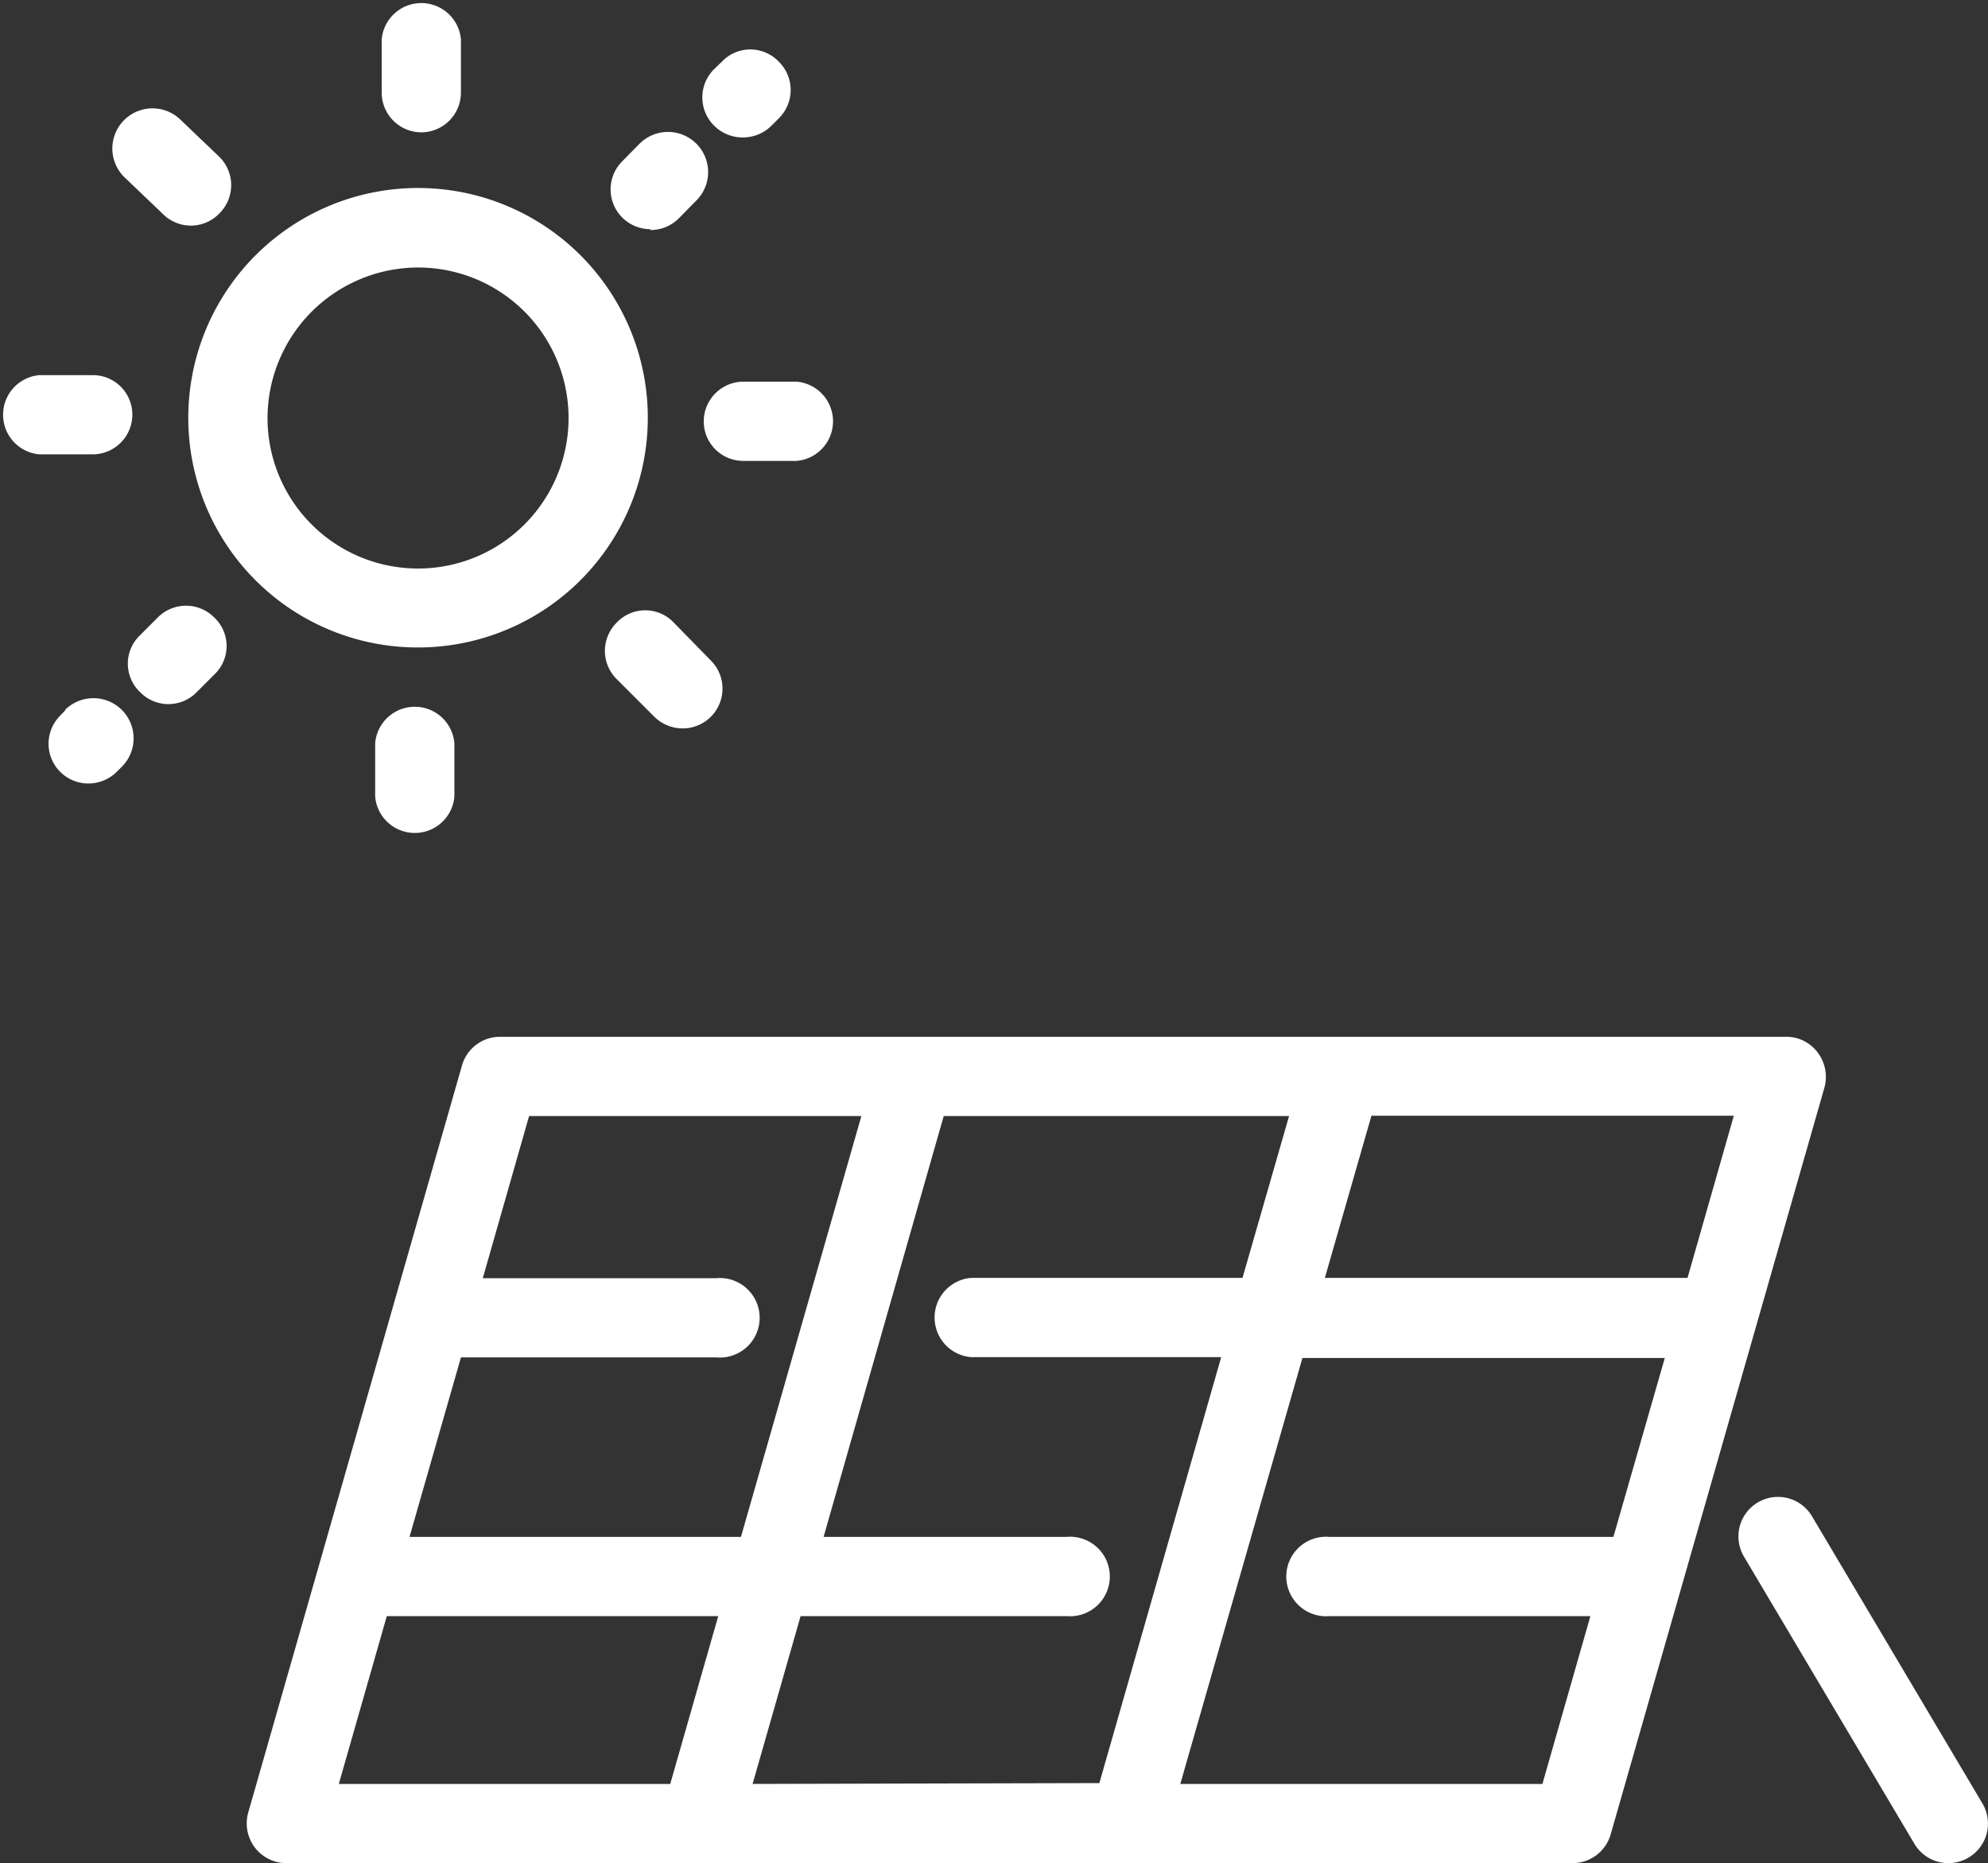 <svg xmlns="http://www.w3.org/2000/svg" viewBox="0 0 70 65.61"><rect x="0" y="0" width="70" height="65.61" fill="#333333" stroke="none"/><defs><style>.cls-1{fill:#fff}</style></defs><g id="レイヤー_2" data-name="レイヤー 2"><g id="footer"><path class="cls-1" d="M64 37.06a1.37 1.37 0 0 0-1.11-.55H17.61a1.39 1.39 0 0 0-1.34 1L8.74 63.83a1.4 1.4 0 0 0 1.34 1.78h45.29a1.4 1.4 0 0 0 1.34-1l7.53-26.31a1.42 1.42 0 0 0-.24-1.24zM23.6 62.82H11.93l1.69-5.91h11.67zm-9.18-8.7l1.81-6.32h9a1.4 1.4 0 1 0 0-2.79H17l1.63-5.71h11.7l-4.24 14.82zm12.08 8.7l1.69-5.91h9.37a1.4 1.4 0 1 0 0-2.79H29l4.23-14.82h12.16L43.75 45h-9.56a1.4 1.4 0 0 0 0 2.79H43l-4.29 15zm30.31-8.7h-10a1.4 1.4 0 1 0 0 2.79H56l-1.69 5.91H41.56l4.3-15h12.76zM59.42 45H46.65l1.64-5.71h12.76zM69.8 63.5l-6-10.11a1.39 1.39 0 0 0-2.39 1.43l6 10.11a1.39 1.39 0 0 0 1.91.48 1.39 1.39 0 0 0 .48-1.91zM14.72 22.8a8.09 8.09 0 1 0-8.09-8.08 8.08 8.08 0 0 0 8.09 8.08zm0-13.38a5.3 5.3 0 1 1-5.3 5.3 5.31 5.31 0 0 1 5.3-5.3zM14.84 4.66a1.4 1.4 0 0 0 1.39-1.4V1.39a1.4 1.4 0 0 0-2.79 0v1.87a1.4 1.4 0 0 0 1.4 1.4zM5.72 7.52a1.39 1.39 0 0 0 2 0 1.4 1.4 0 0 0 0-2L6.37 4.23a1.39 1.39 0 1 0-2 2zM4.66 14.6a1.39 1.39 0 0 0-1.39-1.39H1.39a1.4 1.4 0 0 0 0 2.79h1.88a1.4 1.4 0 0 0 1.39-1.4zM2.31 25l-.2.21a1.4 1.4 0 0 0 1 2.38 1.42 1.42 0 0 0 1-.41l.18-.18a1.4 1.4 0 0 0-2-2zM5.55 21.75l-.62.62a1.38 1.38 0 0 0 0 2 1.39 1.39 0 0 0 2 0l.62-.62a1.38 1.38 0 0 0 0-2 1.4 1.4 0 0 0-2 0zM13.21 26.17v1.88a1.4 1.4 0 0 0 2.79 0v-1.88a1.4 1.4 0 0 0-2.79 0zM23.72 21.92a1.38 1.38 0 0 0-2 0 1.4 1.4 0 0 0 0 2l1.32 1.32a1.42 1.42 0 0 0 1 .41 1.4 1.4 0 0 0 1-2.38zM24.78 14.84a1.39 1.39 0 0 0 1.39 1.39h1.88a1.4 1.4 0 0 0 0-2.79h-1.88a1.4 1.4 0 0 0-1.39 1.4zM26.16 4.84a1.42 1.42 0 0 0 1-.41l.26-.26a1.4 1.4 0 0 0 0-2 1.38 1.38 0 0 0-2 0l-.27.26a1.4 1.4 0 0 0 0 2 1.42 1.42 0 0 0 1.01.41zM22.9 8.1a1.4 1.4 0 0 0 1-.41l.62-.63a1.39 1.39 0 0 0-2-2l-.62.63a1.4 1.4 0 0 0 1 2.38z"/></g></g></svg>